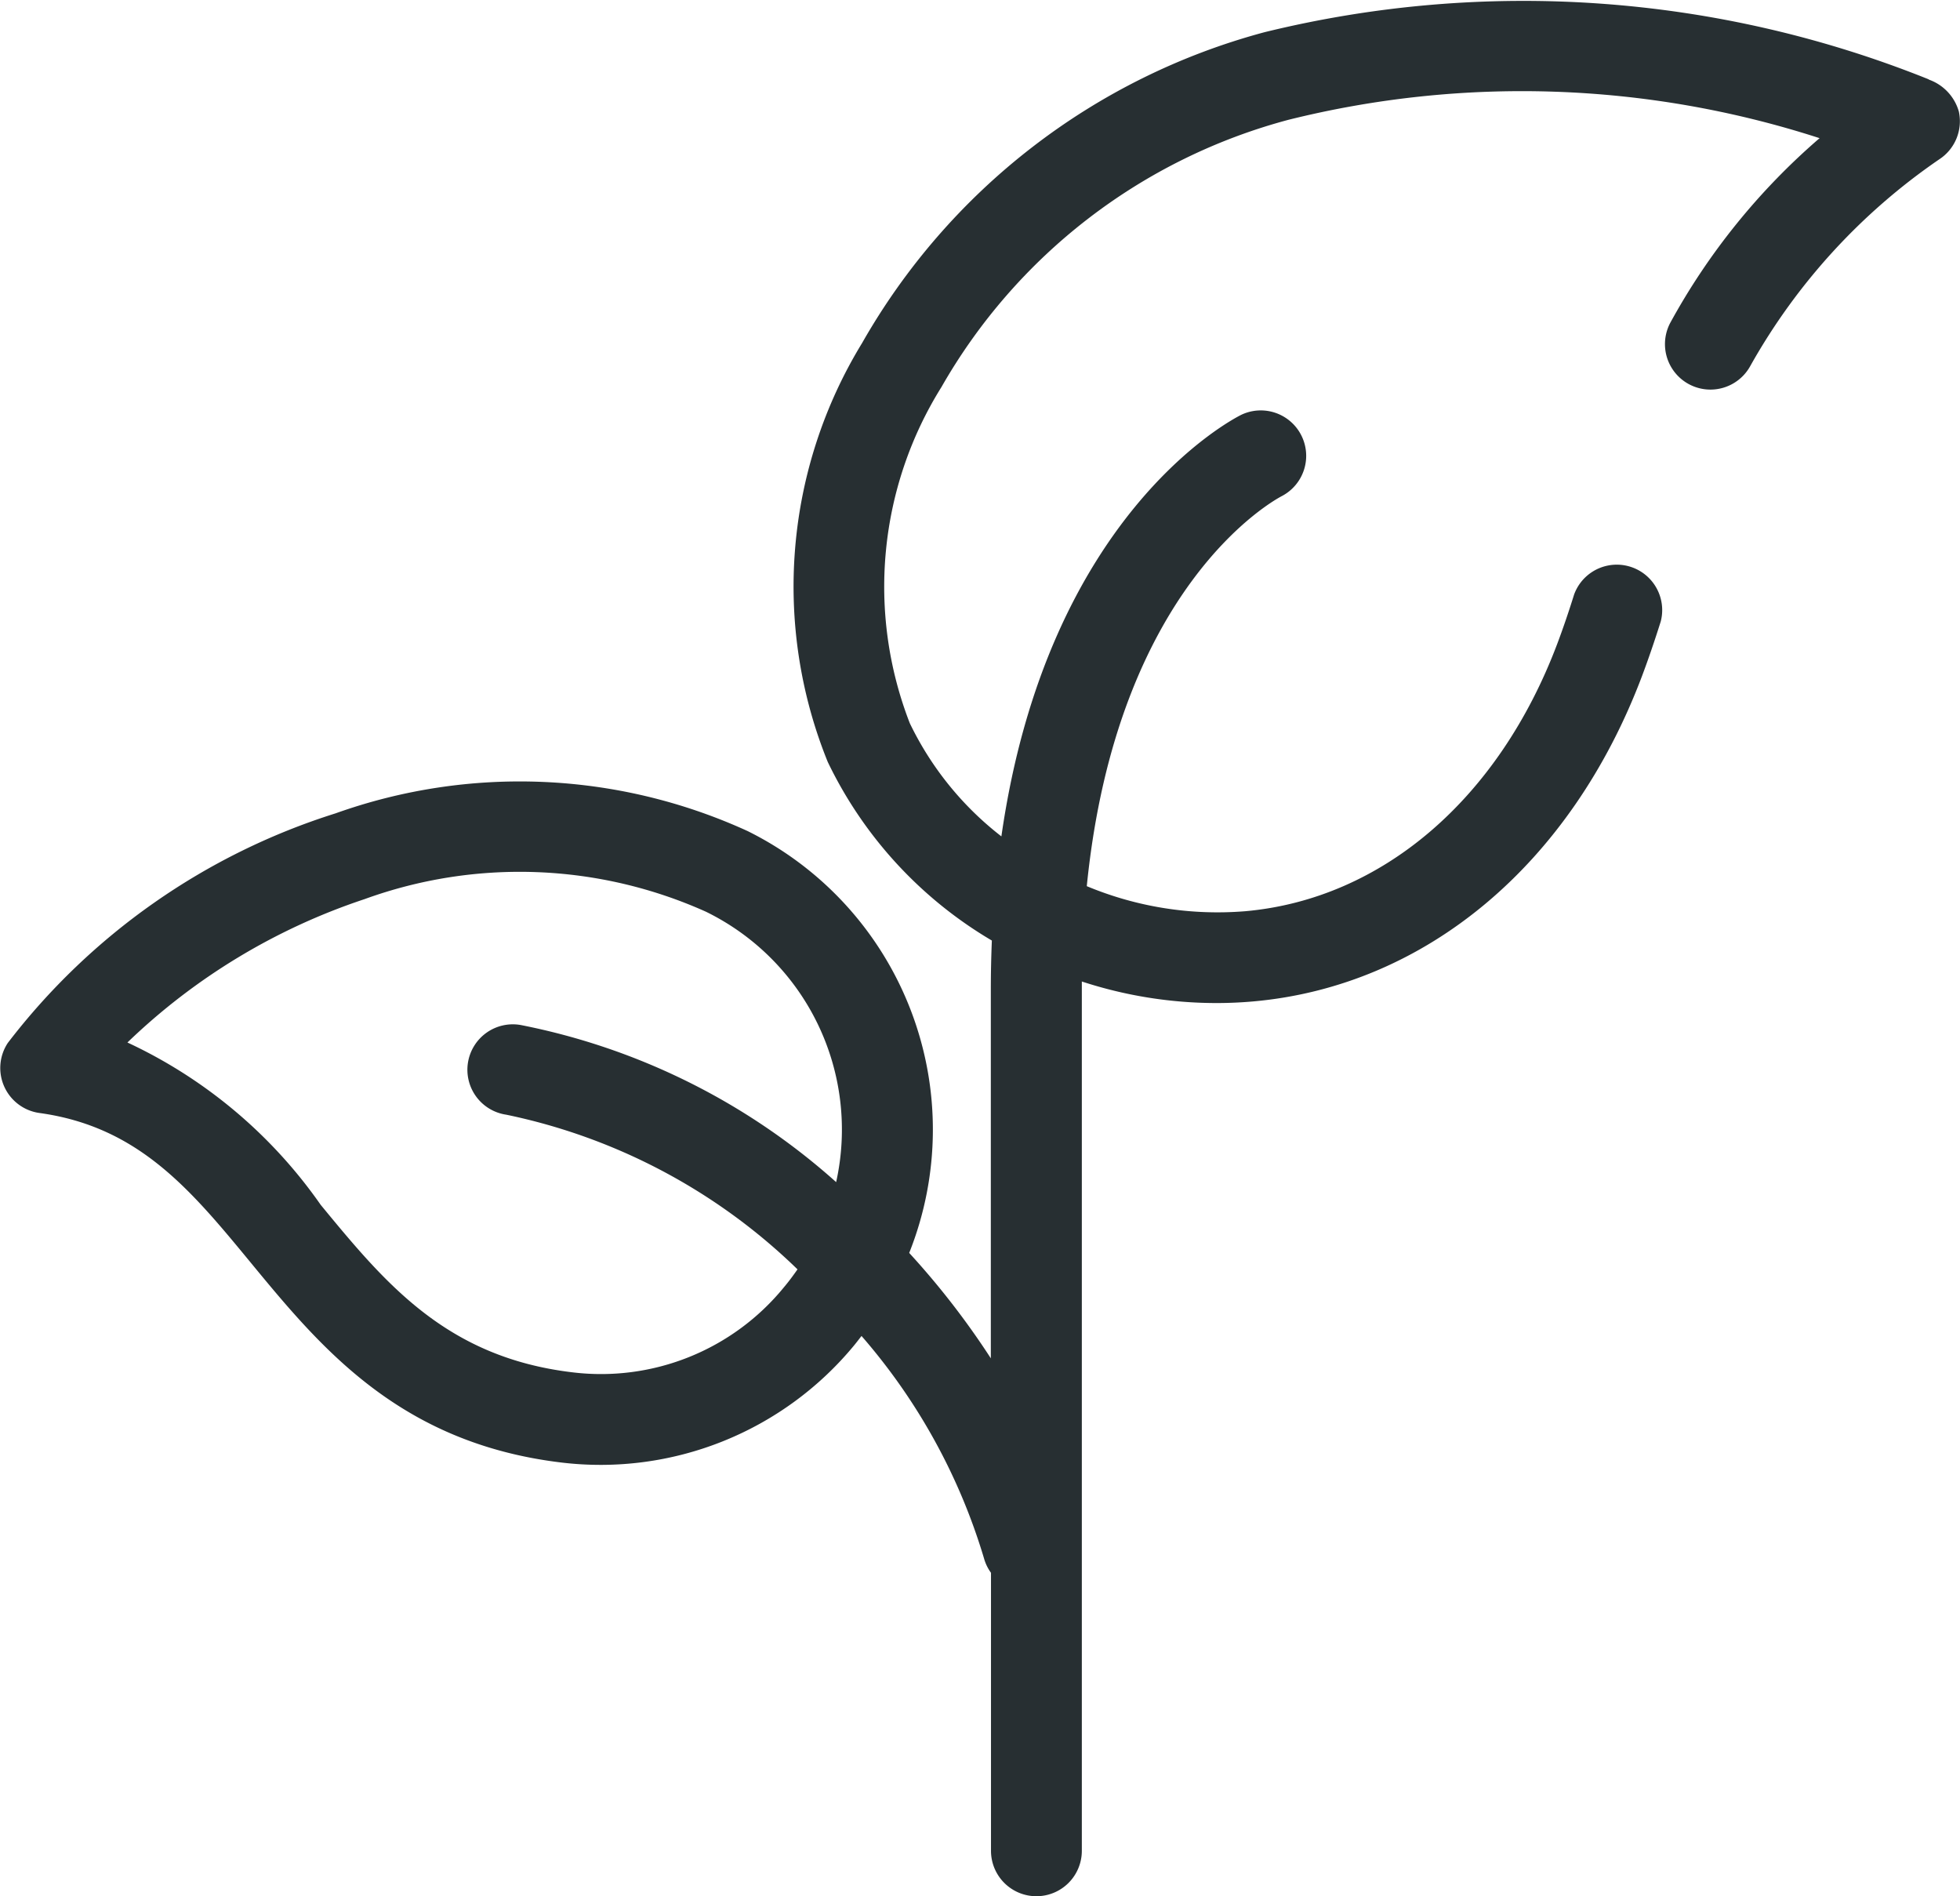 <svg viewBox="0 0 36.378 35.186" height="35.186" width="36.378" xmlns="http://www.w3.org/2000/svg">
  <g transform="translate(-87.526 -109.393)" data-name="Group 121" id="Group_121">
    <path fill="#272f32" d="M123.325,110.866a20.164,20.164,0,0,0-12.331-.875,12.237,12.237,0,0,0-7.468,5.769,8.663,8.663,0,0,0-.637,7.772,7.733,7.733,0,0,0,3.046,3.315c-.012.294-.019.6-.019.906V134.6a14.808,14.808,0,0,0-1.515-1.956,6.182,6.182,0,0,0-3-7.829,10.168,10.168,0,0,0-7.648-.328,12.323,12.323,0,0,0-6.082,4.26.843.843,0,0,0,.586,1.3c1.843.254,2.808,1.424,3.925,2.78,1.293,1.569,2.758,3.347,5.766,3.707a6.1,6.1,0,0,0,5.426-2.169c.049-.059.095-.12.142-.18a11.137,11.137,0,0,1,2.273,4.126.839.839,0,0,0,.13.269v5.159a.843.843,0,1,0,1.686,0V127.752c0-.049,0-.1,0-.145a8.032,8.032,0,0,0,2.494.4c.228,0,.456-.01.685-.03,3.2-.283,5.9-2.543,7.22-6.043.115-.306.228-.636.346-1.009a.843.843,0,0,0-1.608-.5c-.107.342-.21.642-.314.918-1.088,2.881-3.253,4.735-5.792,4.96a6.305,6.305,0,0,1-2.939-.465c.559-5.581,3.474-7.163,3.622-7.24a.843.843,0,0,0-.751-1.509c-.166.082-3.6,1.846-4.456,7.825a5.882,5.882,0,0,1-1.7-2.1,6.993,6.993,0,0,1,.588-6.239,10.542,10.542,0,0,1,6.441-4.959,17.926,17.926,0,0,1,9.857.341,12.334,12.334,0,0,0-2.769,3.422.843.843,0,1,0,1.486.8,11.408,11.408,0,0,1,3.505-3.83.844.844,0,0,0,.362-.888.886.886,0,0,0-.557-.591Zm-25.18,23.993c-2.338-.28-3.469-1.653-4.666-3.106a9.015,9.015,0,0,0-3.588-3.014,11.619,11.619,0,0,1,4.4-2.66,8.437,8.437,0,0,1,6.335.232,4.5,4.5,0,0,1,2.419,5.019,12.349,12.349,0,0,0-5.852-2.915.843.843,0,1,0-.27,1.664,10.936,10.936,0,0,1,5.405,2.87c-.079.113-.161.224-.251.331A4.382,4.382,0,0,1,98.145,134.859Z" data-name="Path 22" id="Path_22"></path>
  </g>
</svg>
